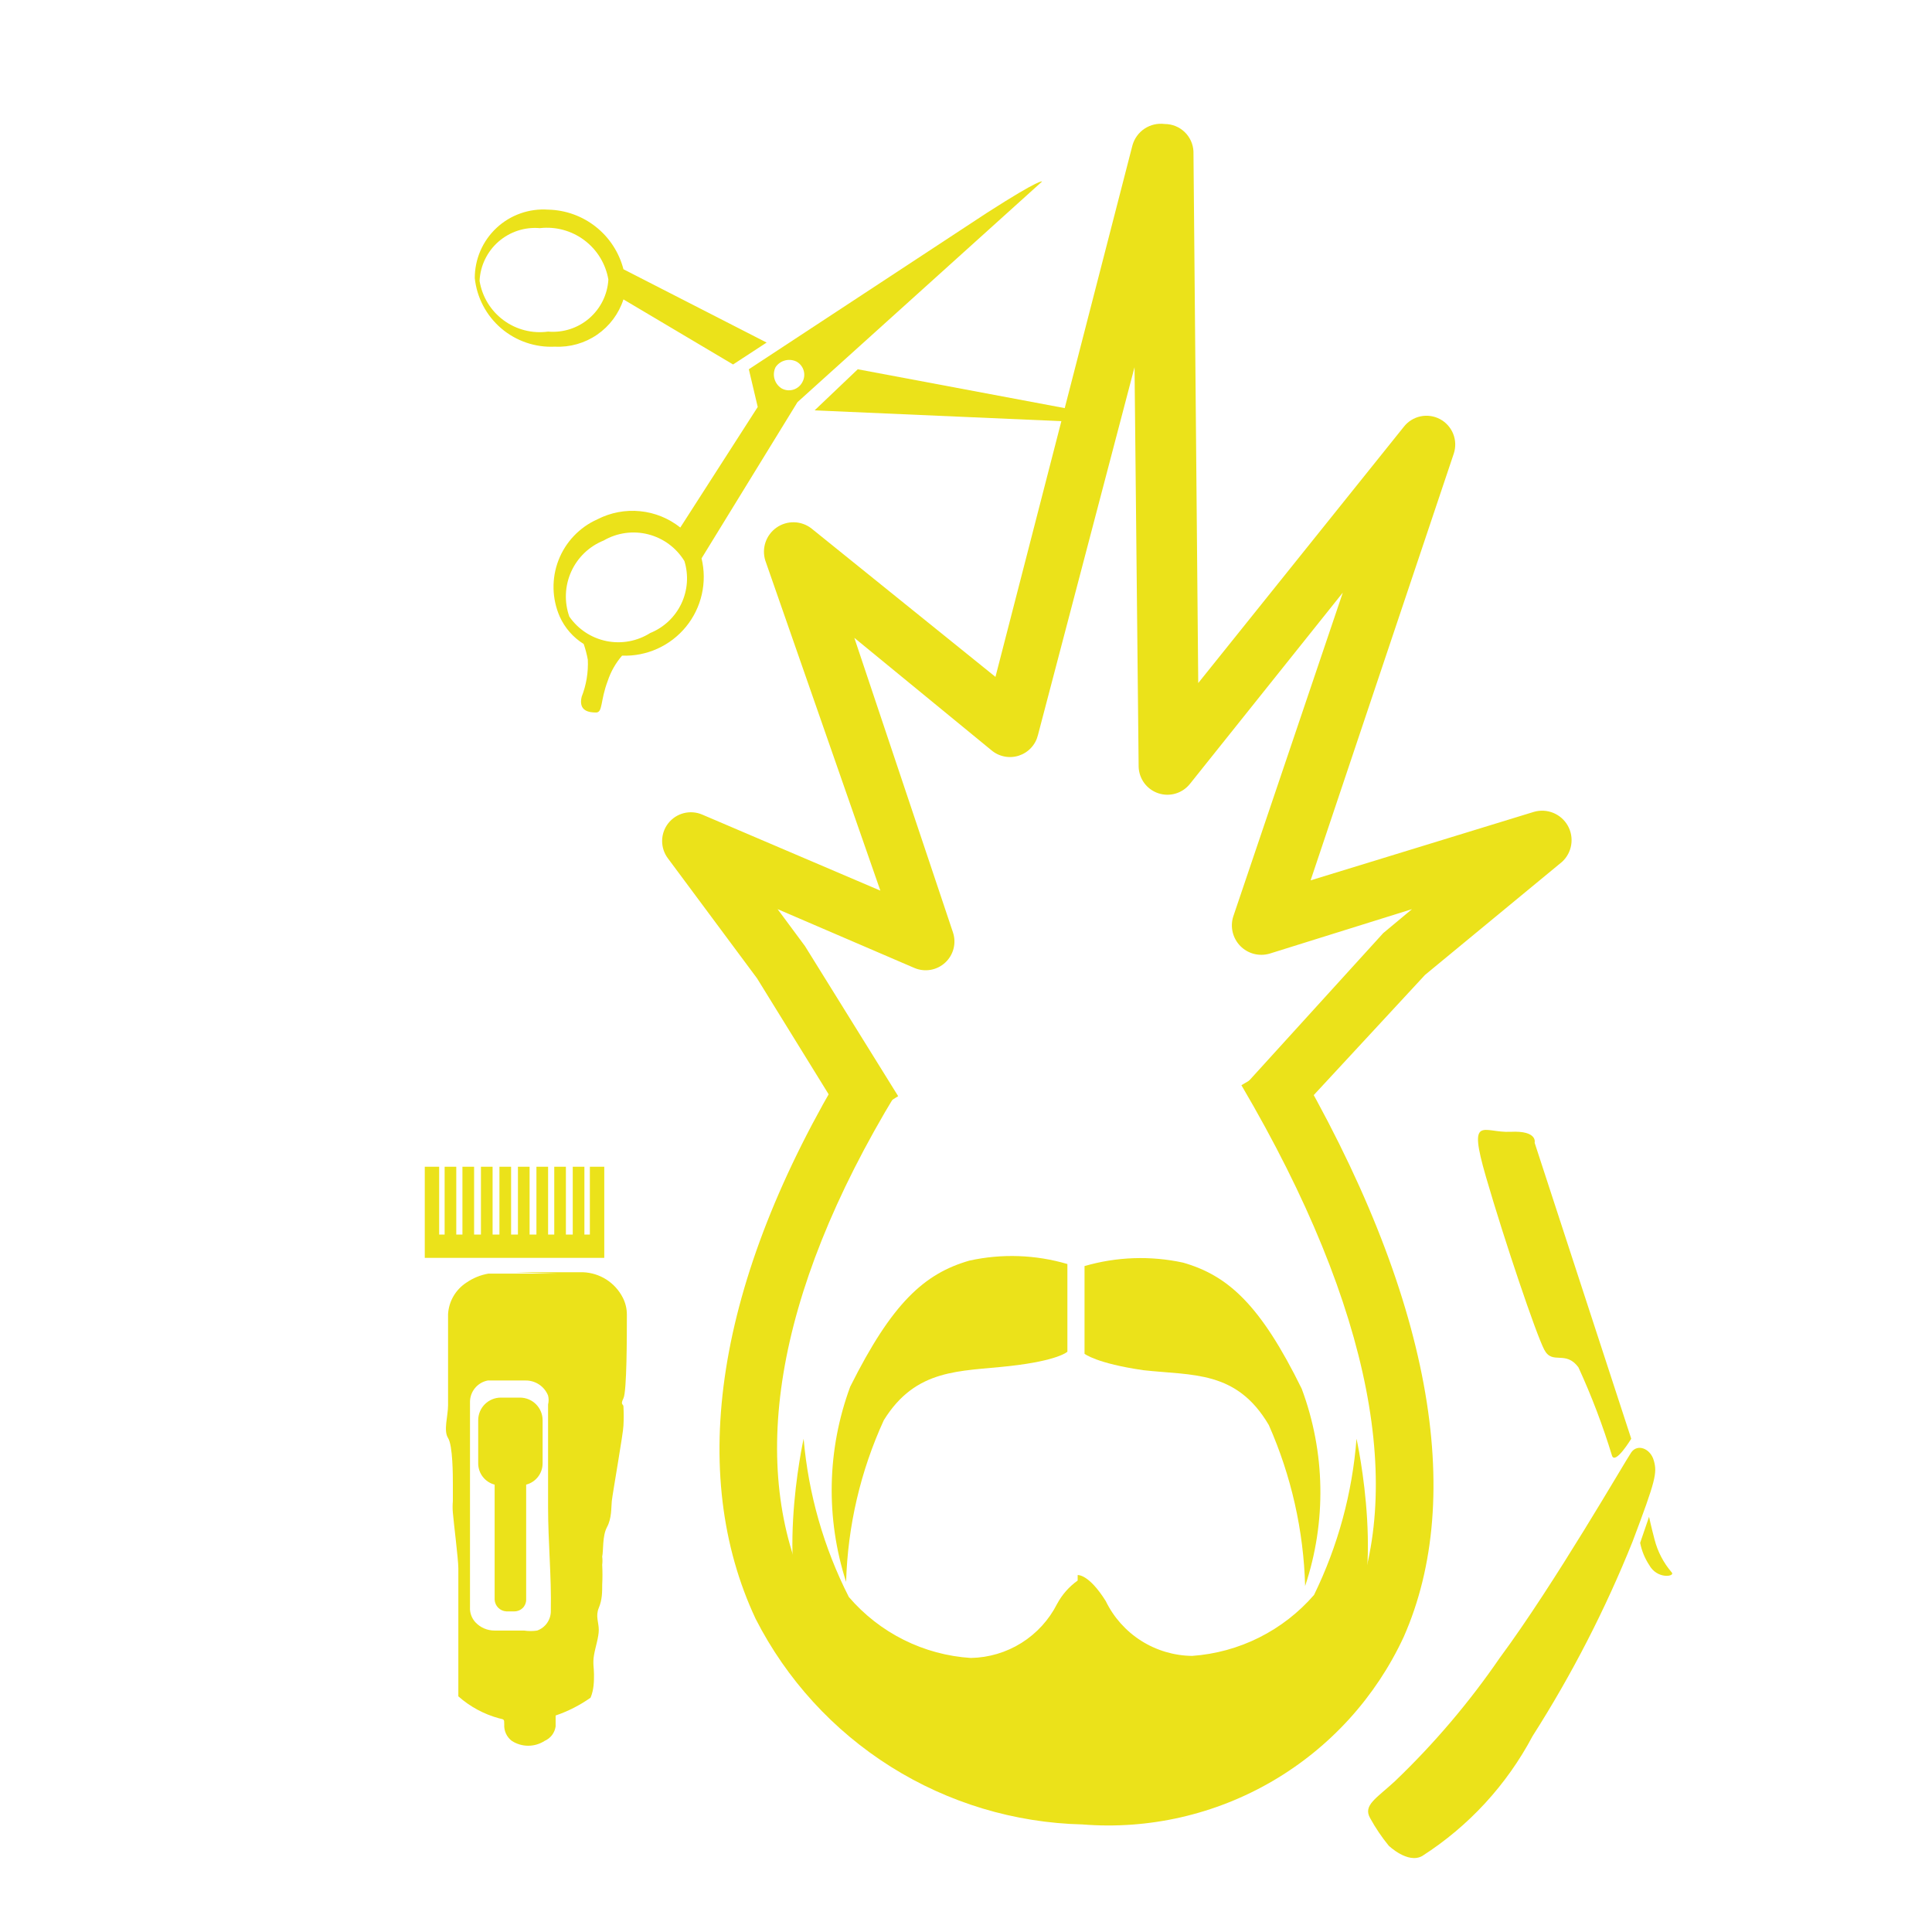 <svg width="120" height="120" viewBox="0 0 120 120" fill="none" xmlns="http://www.w3.org/2000/svg">
<path d="M102.426 94.213L101.872 95.83C101.968 96.315 102.156 96.777 102.426 97.192C102.936 98.128 104.085 97.915 103.83 97.66C103.323 97.07 102.959 96.371 102.766 95.617C102.553 94.808 102.426 94.213 102.426 94.213Z" fill="#EBE21A"/>
<path d="M101.319 89.362L95.319 70.979C95.319 70.979 95.532 70.213 93.83 70.298C92.128 70.383 91.149 69.149 92.298 73.106C93.447 77.064 95.404 82.851 95.915 83.83C96.425 84.808 97.234 83.83 98.043 84.936C98.86 86.717 99.557 88.551 100.128 90.425C100.34 90.979 101.319 89.362 101.319 89.362Z" fill="#EBE21A"/>
<path d="M86.255 114.638C86.255 114.638 87.447 115.787 88.34 115.277C91.227 113.426 93.587 110.86 95.192 107.83C97.633 104.003 99.713 99.957 101.404 95.745C102.851 91.915 102.936 91.489 102.723 90.723C102.511 89.957 101.702 89.66 101.319 90.213C100.936 90.766 96.553 98.383 93.149 102.979C91.248 105.749 89.066 108.316 86.638 110.638C85.489 111.702 84.638 112.128 85.106 112.936C85.437 113.537 85.821 114.107 86.255 114.638Z" fill="#EBE21A"/>
<path d="M54.894 88.213C56.894 84.979 59.617 85.192 62.681 84.851C65.745 84.511 66.298 83.957 66.298 83.957V78.511C64.32 77.929 62.227 77.856 60.213 78.298C57.404 79.106 55.404 80.936 52.809 86.128C51.367 90.027 51.277 94.298 52.553 98.255C52.652 94.785 53.447 91.369 54.894 88.213Z" fill="#EBE21A"/>
<path d="M71.021 85.106C74.085 85.447 76.808 85.106 78.808 88.511C80.203 91.666 80.969 95.062 81.064 98.511C82.397 94.522 82.322 90.196 80.851 86.255C78.298 81.064 76.298 79.234 73.489 78.425C71.461 77.985 69.355 78.058 67.362 78.638V84.085C67.362 84.085 68.085 84.681 71.021 85.106Z" fill="#EBE21A"/>
<path d="M84.255 89.362C83.997 92.733 83.101 96.025 81.617 99.064C80.665 100.162 79.506 101.061 78.207 101.711C76.907 102.361 75.492 102.748 74.043 102.851C72.921 102.837 71.825 102.511 70.878 101.91C69.931 101.309 69.171 100.456 68.681 99.447C67.617 97.745 66.936 97.83 66.936 97.83V98.17C66.406 98.548 65.969 99.043 65.66 99.617C65.156 100.612 64.391 101.451 63.446 102.044C62.502 102.636 61.413 102.959 60.298 102.979C58.846 102.885 57.428 102.502 56.128 101.851C54.827 101.201 53.669 100.296 52.723 99.192C51.164 96.126 50.211 92.788 49.915 89.362C49.915 89.362 47.915 98.298 50.681 102.596C52.645 105.082 55.129 107.11 57.959 108.536C60.789 109.962 63.897 110.752 67.064 110.851H68.511C71.436 110.539 74.271 109.648 76.85 108.231C79.428 106.813 81.7 104.898 83.532 102.596C86.255 98.298 84.255 89.362 84.255 89.362Z" fill="#EBE21A"/>
<path d="M53.277 22.936L50.596 25.489L68.128 26.255L69.149 25.915L53.277 22.936Z" fill="#EBE21A"/>
<path d="M45.532 22.638L47.617 21.277L38.723 16.723C38.454 15.68 37.851 14.753 37.006 14.085C36.161 13.416 35.12 13.043 34.042 13.021C33.459 12.98 32.874 13.06 32.322 13.256C31.771 13.451 31.266 13.758 30.839 14.157C30.412 14.556 30.072 15.04 29.839 15.576C29.607 16.113 29.488 16.692 29.489 17.277C29.618 18.488 30.206 19.604 31.132 20.395C32.058 21.186 33.252 21.593 34.468 21.532C35.401 21.578 36.324 21.315 37.093 20.784C37.862 20.253 38.435 19.485 38.723 18.596L45.532 22.638ZM34.042 20.596C33.062 20.731 32.069 20.477 31.273 19.888C30.478 19.3 29.945 18.424 29.787 17.447C29.808 16.983 29.923 16.527 30.125 16.108C30.327 15.69 30.611 15.316 30.961 15.01C31.311 14.704 31.719 14.472 32.16 14.327C32.602 14.183 33.069 14.13 33.532 14.17C34.515 14.058 35.503 14.326 36.294 14.92C37.086 15.513 37.62 16.387 37.787 17.362C37.761 17.822 37.642 18.273 37.438 18.687C37.233 19.101 36.948 19.469 36.599 19.771C36.25 20.073 35.844 20.301 35.404 20.443C34.965 20.584 34.502 20.636 34.042 20.596Z" fill="#EBE21A"/>
<path d="M43.575 34.681L49.532 24.979L64.723 11.277C64.723 11.277 64.723 11.021 61.277 13.234L46.511 22.936L47.064 25.277L42.255 32.766C41.537 32.194 40.67 31.842 39.756 31.751C38.843 31.66 37.923 31.836 37.106 32.255C35.997 32.749 35.129 33.662 34.69 34.794C34.252 35.926 34.279 37.186 34.766 38.298C35.082 39.001 35.6 39.593 36.255 40C36.365 40.319 36.451 40.646 36.511 40.979C36.546 41.763 36.416 42.546 36.128 43.277C35.915 44.17 36.596 44.255 37.021 44.255C37.447 44.255 37.277 43.532 37.745 42.298C37.936 41.719 38.24 41.184 38.638 40.723C39.394 40.751 40.145 40.604 40.834 40.292C41.523 39.981 42.13 39.514 42.608 38.929C43.087 38.344 43.423 37.656 43.59 36.918C43.758 36.181 43.752 35.416 43.575 34.681ZM48.17 22.808C48.31 22.599 48.521 22.449 48.765 22.386C49.008 22.323 49.266 22.353 49.489 22.468C49.703 22.593 49.859 22.797 49.923 23.036C49.987 23.275 49.953 23.53 49.83 23.745C49.772 23.854 49.693 23.951 49.597 24.03C49.501 24.109 49.39 24.168 49.272 24.203C49.153 24.239 49.028 24.25 48.905 24.238C48.782 24.224 48.662 24.187 48.553 24.128C48.337 23.995 48.178 23.786 48.107 23.542C48.036 23.298 48.059 23.037 48.17 22.808ZM40.383 39.319C39.576 39.829 38.603 40.008 37.667 39.818C36.731 39.627 35.905 39.083 35.362 38.298C35.039 37.388 35.081 36.389 35.477 35.509C35.873 34.629 36.594 33.936 37.489 33.575C38.327 33.088 39.322 32.949 40.261 33.188C41.199 33.427 42.007 34.024 42.511 34.851C42.78 35.727 42.711 36.672 42.317 37.499C41.923 38.327 41.233 38.976 40.383 39.319Z" fill="#EBE21A"/>
<path d="M80.213 65.575L77.106 67.404C85.362 81.447 87.234 92.681 83.872 100.383C82.378 103.46 79.991 106.015 77.023 107.715C74.055 109.415 70.644 110.182 67.234 109.915C63.674 109.819 60.208 108.754 57.209 106.835C54.21 104.915 51.791 102.214 50.213 99.021C46.511 91.234 47.958 80.596 55.66 67.915L52.596 66.043C44.34 79.66 42.723 91.575 46.936 100.553C48.854 104.314 51.753 107.486 55.326 109.733C58.899 111.98 63.014 113.22 67.234 113.319C71.354 113.649 75.475 112.708 79.044 110.623C82.612 108.539 85.456 105.41 87.192 101.66C91.021 92.979 88.979 80.511 80.213 65.575Z" fill="#EBE21A"/>
<path d="M72.34 7.702C71.904 7.645 71.462 7.747 71.094 7.989C70.727 8.231 70.46 8.598 70.34 9.021L61.83 42.043L50.383 32.809C50.074 32.575 49.699 32.446 49.312 32.439C48.925 32.432 48.546 32.548 48.229 32.771C47.913 32.993 47.674 33.31 47.549 33.676C47.424 34.042 47.418 34.439 47.532 34.809L54.681 55.319L43.617 50.596C43.254 50.44 42.85 50.409 42.468 50.507C42.086 50.605 41.747 50.827 41.504 51.138C41.261 51.449 41.128 51.831 41.126 52.226C41.123 52.621 41.251 53.005 41.489 53.319L47.021 60.766L52.723 70L55.787 68.085L50 58.766L48.298 56.468L56.809 60.128C57.125 60.259 57.472 60.297 57.81 60.237C58.147 60.176 58.46 60.02 58.711 59.787C58.962 59.554 59.141 59.254 59.226 58.922C59.312 58.59 59.299 58.24 59.191 57.915L53.064 39.617L61.575 46.596C61.807 46.793 62.085 46.928 62.384 46.987C62.683 47.047 62.992 47.029 63.282 46.935C63.572 46.841 63.834 46.674 64.041 46.451C64.249 46.228 64.395 45.956 64.468 45.66L70.468 22.808L70.723 47.617C70.732 47.985 70.854 48.341 71.072 48.638C71.291 48.934 71.596 49.155 71.945 49.271C72.294 49.388 72.671 49.394 73.023 49.288C73.376 49.182 73.687 48.97 73.915 48.681L83.404 36.809L76.596 56.936C76.498 57.252 76.488 57.587 76.566 57.908C76.644 58.228 76.807 58.522 77.038 58.758C77.269 58.993 77.56 59.162 77.879 59.246C78.198 59.329 78.534 59.325 78.851 59.234L87.702 56.468L85.915 57.957L77.404 67.319L80 69.745L88.511 60.553L97.021 53.532C97.325 53.253 97.526 52.88 97.591 52.472C97.656 52.065 97.582 51.647 97.38 51.287C97.178 50.928 96.86 50.647 96.478 50.49C96.097 50.334 95.673 50.311 95.277 50.425L81.404 54.681L90.298 28.17C90.43 27.77 90.416 27.337 90.26 26.946C90.104 26.555 89.814 26.232 89.443 26.033C89.072 25.835 88.642 25.774 88.23 25.861C87.818 25.949 87.45 26.179 87.192 26.511L74.425 42.425L74.128 9.404C74.106 8.945 73.908 8.512 73.575 8.195C73.242 7.878 72.8 7.702 72.34 7.702Z" fill="#EBE21A"/>
<path d="M37.532 77.277V76.681V72.468H36.638V76.681H36.298V72.468H35.575V76.681H35.149V72.468H34.426V76.681H34.043V72.468H33.319V76.681H32.894V72.468H32.17V76.681H31.745V72.468H31.021V76.681H30.596V72.468H29.872V76.681H29.447V72.468H28.723V76.681H28.34V72.468H27.617V76.681H27.277V72.468H26.383V76.681V77.277V78.128H37.532V77.277Z" fill="#EBE21A"/>
<path d="M32.298 86.808H31.106C30.734 86.808 30.377 86.957 30.113 87.22C29.85 87.483 29.702 87.84 29.702 88.213V90.894C29.702 91.196 29.802 91.489 29.987 91.728C30.172 91.967 30.431 92.137 30.723 92.213V99.362C30.734 99.55 30.813 99.728 30.947 99.862C31.08 99.995 31.258 100.075 31.447 100.085H31.957C32.149 100.085 32.333 100.009 32.469 99.873C32.605 99.738 32.681 99.554 32.681 99.362V92.213C32.973 92.137 33.232 91.967 33.417 91.728C33.602 91.489 33.702 91.196 33.702 90.894V88.213C33.702 88.028 33.666 87.846 33.595 87.675C33.525 87.505 33.421 87.35 33.291 87.22C33.16 87.089 33.006 86.986 32.835 86.915C32.665 86.845 32.482 86.808 32.298 86.808Z" fill="#EBE21A"/>
<path d="M31.957 79.021C33.362 79.021 34.766 79.021 36.213 79.021C36.727 79.04 37.227 79.197 37.661 79.473C38.094 79.75 38.447 80.138 38.681 80.596C38.85 80.925 38.938 81.29 38.936 81.659C38.936 82.979 38.936 86.425 38.723 86.851C38.511 87.277 38.723 87.192 38.723 87.362C38.744 87.759 38.744 88.156 38.723 88.553C38.723 88.936 38.042 92.808 38 93.234C37.957 93.659 38 94.298 37.702 94.851C37.404 95.404 37.489 96.298 37.404 96.681C37.425 96.85 37.425 97.022 37.404 97.192C37.425 97.603 37.425 98.014 37.404 98.425C37.404 98.894 37.404 99.362 37.191 99.872C36.979 100.383 37.191 100.766 37.191 101.234C37.191 101.702 36.979 102.298 36.894 102.808C36.809 103.319 36.894 103.574 36.894 104C36.894 104.425 36.894 104.936 36.681 105.447C36.014 105.918 35.283 106.29 34.511 106.553C34.511 106.553 34.511 107.021 34.511 107.234C34.483 107.429 34.406 107.613 34.287 107.77C34.168 107.926 34.01 108.049 33.83 108.128C33.526 108.325 33.171 108.431 32.809 108.431C32.446 108.431 32.091 108.325 31.787 108.128C31.631 108.009 31.507 107.854 31.425 107.676C31.344 107.497 31.307 107.302 31.319 107.106C31.319 106.766 31.319 106.808 30.979 106.723C30.049 106.468 29.19 106.002 28.468 105.362C28.468 104.766 28.468 104.17 28.468 103.617C28.468 103.064 28.468 103.021 28.468 102.723C28.468 102.425 28.468 101.489 28.468 100.894C28.468 100.298 28.468 100.34 28.468 100.085C28.468 99.83 28.468 99.447 28.468 99.106C28.468 98.766 28.468 97.957 28.468 97.404C28.468 96.851 28.17 94.511 28.128 93.957C28.107 93.717 28.107 93.475 28.128 93.234V92.17C28.128 91.659 28.128 89.787 27.83 89.319C27.532 88.851 27.83 87.957 27.83 87.277C27.83 86.596 27.83 83.021 27.83 81.617C27.854 81.223 27.971 80.841 28.17 80.501C28.37 80.161 28.647 79.873 28.979 79.659C29.387 79.378 29.852 79.189 30.34 79.106H34.596L31.957 79.021ZM34.042 93.617V87.234C34.088 87.052 34.088 86.862 34.042 86.681C33.931 86.401 33.736 86.162 33.486 85.995C33.235 85.828 32.94 85.74 32.638 85.745H30.936H30.298C29.99 85.803 29.711 85.967 29.51 86.207C29.308 86.448 29.196 86.75 29.192 87.064V99.83C29.183 100.001 29.208 100.172 29.267 100.332C29.325 100.493 29.415 100.641 29.532 100.766C29.684 100.929 29.869 101.058 30.074 101.146C30.279 101.234 30.5 101.278 30.723 101.277H32.553C32.821 101.317 33.094 101.317 33.362 101.277C33.616 101.187 33.835 101.019 33.987 100.798C34.14 100.576 34.219 100.312 34.213 100.043C34.255 97.872 34.042 95.787 34.042 93.617Z" fill="#EBE21A"/>
</svg>
